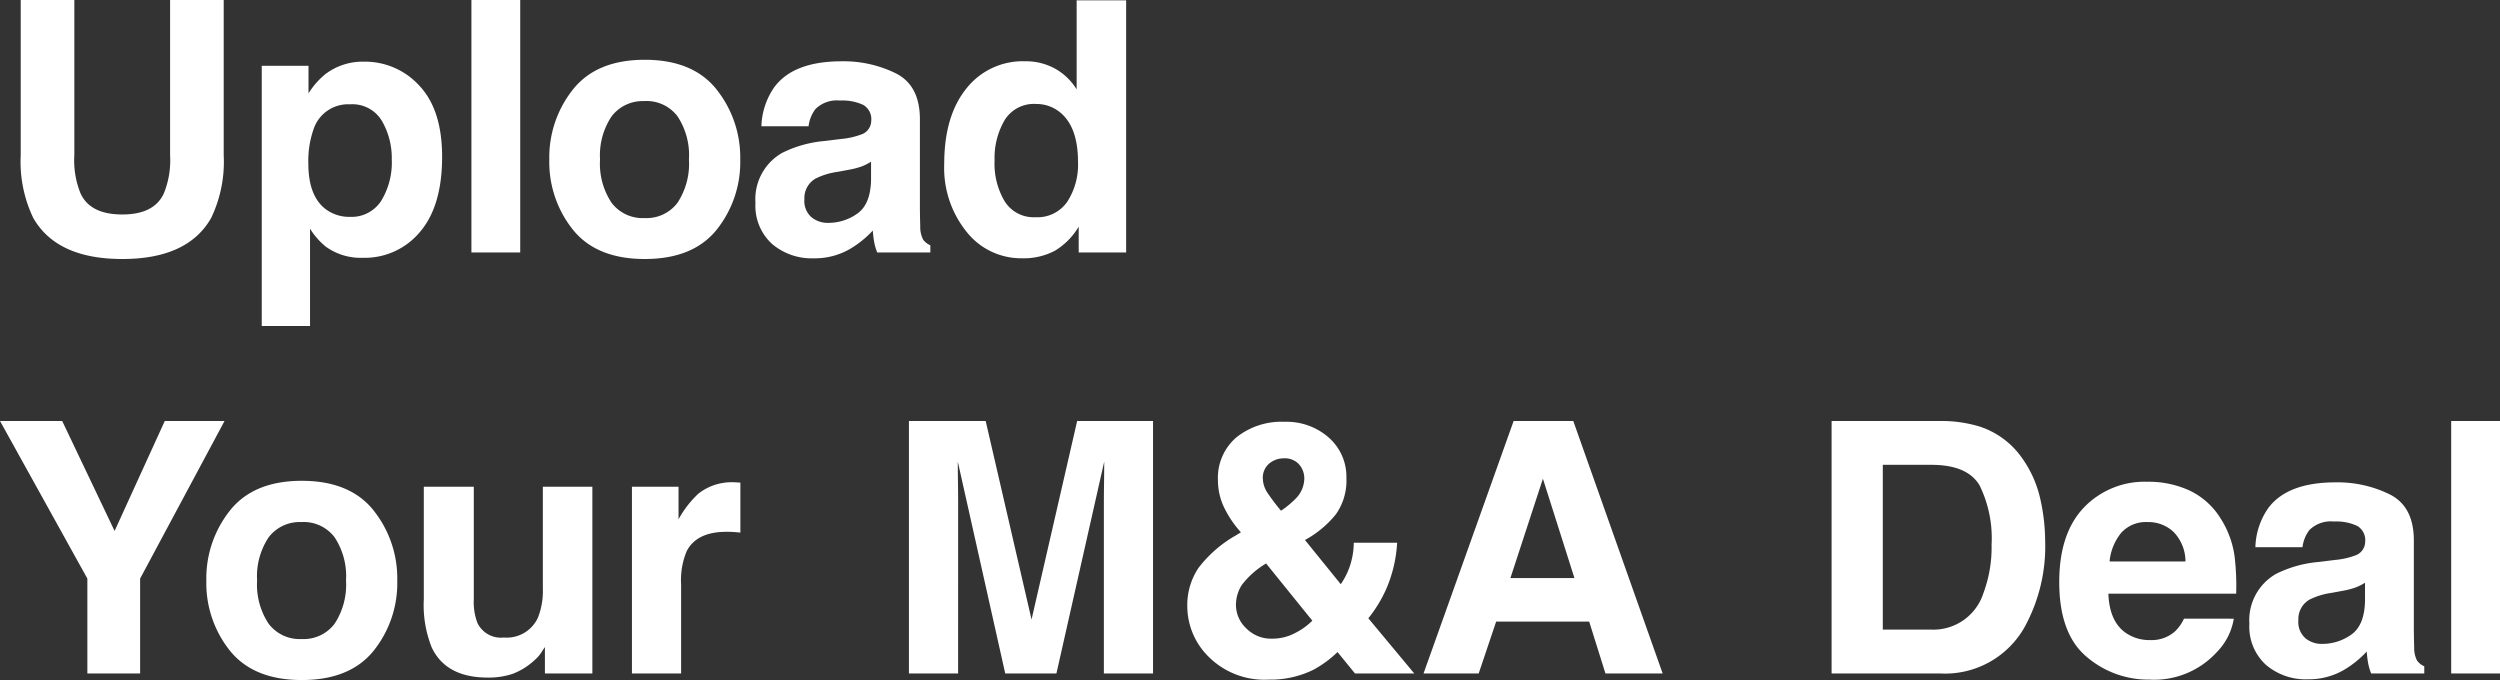 <svg xmlns="http://www.w3.org/2000/svg" width="285.048" height="77.531" viewBox="0 0 285.048 77.531">
  <rect x="0" y="0" width="285.048" height="77.531" fill="#333333" stroke="none"/>
  <g id="그룹_7430" data-name="그룹 7430" transform="translate(-1466.684 -608.211)">
    <path id="패스_26104" data-name="패스 26104" d="M20.078-11.094v-17.7h6.113v17.7a14.822,14.822,0,0,1-1.426,7.148Q22.109.742,14.629.742T4.473-3.945a14.822,14.822,0,0,1-1.426-7.148v-17.7H9.16v17.7a9.993,9.993,0,0,0,.7,4.336q1.094,2.422,4.766,2.422,3.652,0,4.746-2.422A9.993,9.993,0,0,0,20.078-11.094ZM48.516-19q2.578,2.754,2.578,8.086,0,5.625-2.529,8.574A8.188,8.188,0,0,1,42.052.605a6.8,6.8,0,0,1-4.219-1.27,8.185,8.185,0,0,1-1.8-2.051V8.379H30.528V-21.289H35.86v3.145a8.936,8.936,0,0,1,1.914-2.187,7.033,7.033,0,0,1,4.414-1.426A8.371,8.371,0,0,1,48.516-19Zm-3.164,8.359A8.378,8.378,0,0,0,44.229-15a3.91,3.91,0,0,0-3.643-1.895,4.144,4.144,0,0,0-4.16,2.871,10.889,10.889,0,0,0-.586,3.867q0,3.711,1.973,5.215a4.492,4.492,0,0,0,2.773.879,4.019,4.019,0,0,0,3.545-1.8A8.38,8.38,0,0,0,45.352-10.645Zm9.083-18.145H60V0H54.435Zm27.95,10.2a12.423,12.423,0,0,1,2.7,7.988,12.341,12.341,0,0,1-2.7,8.018Q79.69.742,74.2.742t-8.184-3.33a12.341,12.341,0,0,1-2.7-8.018,12.423,12.423,0,0,1,2.7-7.988q2.7-3.379,8.184-3.379T82.385-18.594Zm-8.2,1.328a4.448,4.448,0,0,0-3.76,1.729A8,8,0,0,0,69.1-10.605a8.043,8.043,0,0,0,1.318,4.941,4.438,4.438,0,0,0,3.76,1.738,4.412,4.412,0,0,0,3.75-1.738,8.087,8.087,0,0,0,1.309-4.941,8.042,8.042,0,0,0-1.309-4.932A4.421,4.421,0,0,0,74.182-17.266Zm14.884-1.719Q91.273-21.8,96.644-21.8a13.464,13.464,0,0,1,6.211,1.387q2.715,1.387,2.715,5.234V-5.41q0,1.016.039,2.461a3.094,3.094,0,0,0,.332,1.484,2,2,0,0,0,.82.645V0h-6.055a6.2,6.2,0,0,1-.352-1.211q-.1-.566-.156-1.289A11.437,11.437,0,0,1,97.542-.371,7.99,7.99,0,0,1,93.48.664,6.985,6.985,0,0,1,88.7-.986,5.886,5.886,0,0,1,86.82-5.664a6.072,6.072,0,0,1,3.027-5.684,13.442,13.442,0,0,1,4.883-1.367l1.895-.234a8.688,8.688,0,0,0,2.207-.488,1.673,1.673,0,0,0,1.191-1.582,1.877,1.877,0,0,0-.908-1.807,5.673,5.673,0,0,0-2.666-.5,3.473,3.473,0,0,0-2.793.977,4.059,4.059,0,0,0-.781,1.953H87.5A8.169,8.169,0,0,1,89.066-18.984ZM93.206-4.023a2.909,2.909,0,0,0,1.914.645,5.669,5.669,0,0,0,3.311-1.055Q99.945-5.488,100-8.281v-2.07a6.049,6.049,0,0,1-1.064.537,8.9,8.9,0,0,1-1.475.381l-1.25.234a8.072,8.072,0,0,0-2.52.762,2.553,2.553,0,0,0-1.289,2.363A2.444,2.444,0,0,0,93.206-4.023Zm35.88-24.727V0h-5.41V-2.949A7.852,7.852,0,0,1,120.961-.2a7.622,7.622,0,0,1-3.789.859,7.911,7.911,0,0,1-6.279-3.018,11.588,11.588,0,0,1-2.549-7.744q0-5.449,2.51-8.574a8.165,8.165,0,0,1,6.709-3.125,6.866,6.866,0,0,1,3.438.85,6.761,6.761,0,0,1,2.441,2.354V-28.75Zm-15,18.242A8.37,8.37,0,0,0,115.258-5.8a3.9,3.9,0,0,0,3.516,1.777,4.11,4.11,0,0,0,3.594-1.758,7.766,7.766,0,0,0,1.23-4.551q0-3.906-1.973-5.586a4.245,4.245,0,0,0-2.812-1.016,3.91,3.91,0,0,0-3.584,1.846A8.551,8.551,0,0,0,114.086-10.508Zm-87.8,29.719L16.66,37.18V48H10.645V37.18L.684,19.211h7.09L13.75,31.75l5.723-12.539Zm16.993,10.2a12.423,12.423,0,0,1,2.7,7.988,12.341,12.341,0,0,1-2.7,8.018q-2.7,3.33-8.184,3.33t-8.184-3.33a12.341,12.341,0,0,1-2.7-8.018,12.423,12.423,0,0,1,2.7-7.988q2.7-3.379,8.184-3.379T43.282,29.406Zm-8.2,1.328a4.448,4.448,0,0,0-3.76,1.729A8,8,0,0,0,30,37.395a8.043,8.043,0,0,0,1.318,4.941,4.438,4.438,0,0,0,3.76,1.738,4.412,4.412,0,0,0,3.75-1.738,8.087,8.087,0,0,0,1.309-4.941,8.042,8.042,0,0,0-1.309-4.932A4.421,4.421,0,0,0,35.079,30.734ZM62.814,44.992q-.078.1-.391.586a3.921,3.921,0,0,1-.742.859,7.751,7.751,0,0,1-2.529,1.6,8.62,8.62,0,0,1-2.861.43q-4.727,0-6.367-3.4a13,13,0,0,1-.918-5.527V26.711h5.7V39.543a6.717,6.717,0,0,0,.43,2.734A2.974,2.974,0,0,0,58.127,43.9a3.906,3.906,0,0,0,3.906-2.3,8.343,8.343,0,0,0,.547-3.3V26.711h5.645V48h-5.41ZM83.5,31.848q-3.359,0-4.512,2.188a8.51,8.51,0,0,0-.645,3.789V48H72.737V26.711h5.313v3.711a11.769,11.769,0,0,1,2.246-2.91A6.115,6.115,0,0,1,84.358,26.2q.156,0,.264.01t.479.029v5.7q-.527-.059-.937-.078T83.5,31.848ZM109.926,48H104.32V19.211h8.75L118.3,41.848l5.2-22.637h8.652V48h-5.605V28.527q0-.84.02-2.354t.02-2.334L121.137,48H115.3l-5.41-24.16q0,.82.02,2.334t.02,2.354Zm35.43.7a9,9,0,0,1-6.836-2.578,8.11,8.11,0,0,1-2.461-5.723,7.609,7.609,0,0,1,1.289-4.453,14.11,14.11,0,0,1,4.219-3.672l.605-.371a11.967,11.967,0,0,1-1.934-2.871,7.125,7.125,0,0,1-.684-3.047,6.06,6.06,0,0,1,2.109-4.912,8.227,8.227,0,0,1,5.469-1.768,7.279,7.279,0,0,1,5.068,1.807,5.944,5.944,0,0,1,2,4.619,6.633,6.633,0,0,1-1.2,4.121,11.741,11.741,0,0,1-3.525,2.93l4.082,5.039a8.288,8.288,0,0,0,1.084-2.207,8.647,8.647,0,0,0,.4-2.52h4.941a15.28,15.28,0,0,1-1.25,5.293,15,15,0,0,1-2.031,3.32L161.938,48H155.18l-1.992-2.441a12.465,12.465,0,0,1-2.7,1.992A11.019,11.019,0,0,1,145.356,48.7Zm-.312-13.242A9.667,9.667,0,0,0,142.28,37.9a4.23,4.23,0,0,0-.674,2.324,3.681,3.681,0,0,0,1.162,2.617,3.98,3.98,0,0,0,2.979,1.191,5.531,5.531,0,0,0,2.588-.635,7.71,7.71,0,0,0,1.982-1.416Zm-.371-9.668a3.073,3.073,0,0,0,.547,1.641,24.379,24.379,0,0,0,1.523,2.012,10.231,10.231,0,0,0,1.68-1.387,3.308,3.308,0,0,0,.977-2.285,2.433,2.433,0,0,0-.586-1.6,2.182,2.182,0,0,0-1.777-.7,2.536,2.536,0,0,0-1.387.41A2.087,2.087,0,0,0,144.673,25.793ZM181.88,42.082H171.275L169.283,48h-6.289l10.273-28.789h6.8L190.259,48h-6.523Zm-1.68-4.961-3.594-11.328L172.9,37.121ZM221.921,48h-12.4V19.211h12.4a15.131,15.131,0,0,1,4.453.625,9.5,9.5,0,0,1,4.9,3.652,12.811,12.811,0,0,1,2.051,4.648,22.315,22.315,0,0,1,.547,4.766,19.135,19.135,0,0,1-2.3,9.727A10.4,10.4,0,0,1,221.921,48Zm4.473-21.445q-1.387-2.344-5.488-2.344h-5.547V43h5.547a5.99,5.99,0,0,0,5.938-4.2,14.811,14.811,0,0,0,.918-5.488A13.651,13.651,0,0,0,226.394,26.555Zm28.985,15.2a7.061,7.061,0,0,1-1.973,3.848A9.665,9.665,0,0,1,245.75,48.7a10.8,10.8,0,0,1-7.168-2.617q-3.105-2.617-3.105-8.516,0-5.527,2.8-8.477a9.583,9.583,0,0,1,7.275-2.949,11.157,11.157,0,0,1,4.785,1,8.383,8.383,0,0,1,3.516,3.145,10.729,10.729,0,0,1,1.621,4.395,28.379,28.379,0,0,1,.176,4.219h-14.57q.117,3.2,2.012,4.492a4.738,4.738,0,0,0,2.773.8,3.991,3.991,0,0,0,2.793-.977A4.638,4.638,0,0,0,249.7,41.75Zm-5.508-6.523a4.846,4.846,0,0,0-1.338-3.35,4.154,4.154,0,0,0-2.979-1.143,3.781,3.781,0,0,0-3,1.211,6.044,6.044,0,0,0-1.338,3.281Zm9.532-6.211q2.207-2.812,7.578-2.812a13.464,13.464,0,0,1,6.211,1.387q2.715,1.387,2.715,5.234V42.59q0,1.016.039,2.461a3.094,3.094,0,0,0,.332,1.484,2,2,0,0,0,.82.645V48h-6.055a6.2,6.2,0,0,1-.352-1.211q-.1-.566-.156-1.289a11.437,11.437,0,0,1-2.656,2.129,7.99,7.99,0,0,1-4.062,1.035,6.985,6.985,0,0,1-4.775-1.65,5.886,5.886,0,0,1-1.885-4.678,6.072,6.072,0,0,1,3.027-5.684,13.442,13.442,0,0,1,4.883-1.367l1.895-.234a8.688,8.688,0,0,0,2.207-.488,1.673,1.673,0,0,0,1.191-1.582,1.877,1.877,0,0,0-.908-1.807,5.673,5.673,0,0,0-2.666-.5,3.473,3.473,0,0,0-2.793.977,4.059,4.059,0,0,0-.781,1.953h-5.371A8.169,8.169,0,0,1,259.4,29.016Zm4.141,14.961a2.909,2.909,0,0,0,1.914.645,5.669,5.669,0,0,0,3.311-1.055q1.514-1.055,1.572-3.848v-2.07a6.049,6.049,0,0,1-1.064.537,8.9,8.9,0,0,1-1.475.381l-1.25.234a8.072,8.072,0,0,0-2.52.762,2.553,2.553,0,0,0-1.289,2.363A2.444,2.444,0,0,0,263.544,43.977Zm16.622-24.766h5.566V48h-5.566Z" transform="translate(1466 637)" fill="#fff"/>
  </g>
</svg>
